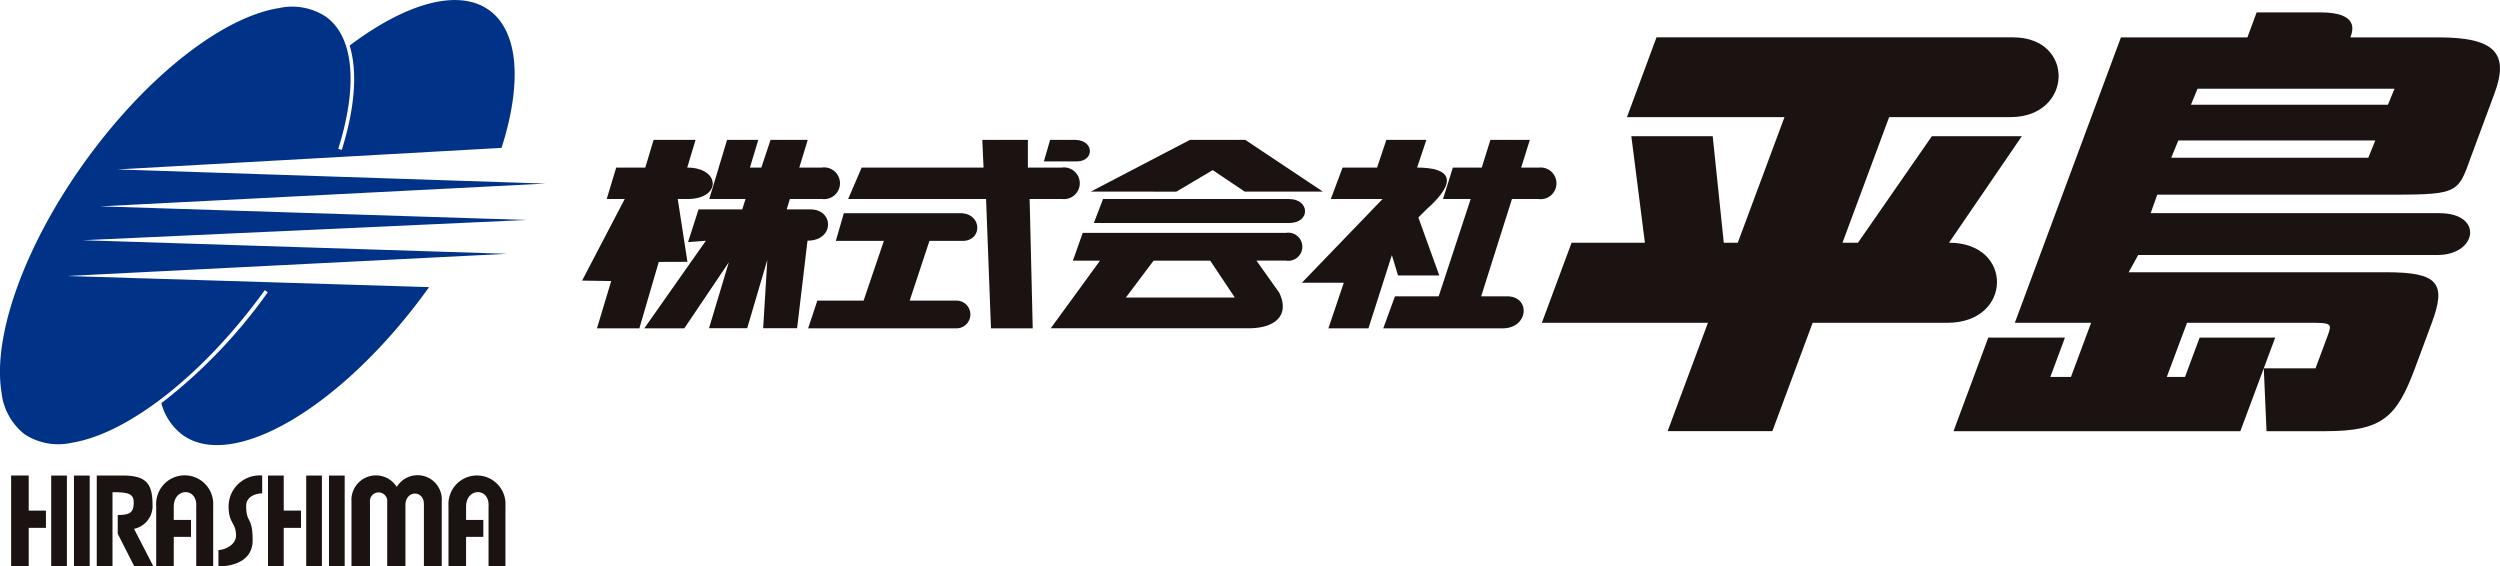 <svg xmlns="http://www.w3.org/2000/svg" width="168.205" height="38.11"><defs><clipPath id="a"><path fill="none" d="M0 0h168.205v38.11H0z" data-name="長方形 1925"/></clipPath></defs><g data-name="グループ 907"><g clip-path="url(#a)" data-name="グループ 906"><path fill="#1a1311" d="M111.453 2.514h23.991c4.2 0 4.024 5.365-.167 5.365h-8.171l-3.14 8.451h1.043l4.973-7.168h6.052l-4.9 7.168c4.37 0 4.269 5.387-.093 5.387h-9.081l-2.712 7.292h-7.047l2.713-7.292H103.74l2-5.387h4.932l-.913-7.168h5.475l.745 7.168h.943l3.143-8.451h-10.6Z" data-name="パス 6826"/><path fill="#1a1311" d="M151.83.835h4.308c2.627 0 2.151 1.265 2 1.68h5.937c3.857 0 4.746 1.117 3.753 3.789l-1.6 4.31c-.886 2.507-.886 2.485-6.114 2.485h-14.97l-.444 1.243h19.42c3.014 0 2.548 2.815-.121 2.815h-20.137l-.641 1.161h17.336c3.48 0 4.058.727 3.061 3.4l-1.137 3.064c-1.22 3.263-2.173 4.228-5.985 4.228h-4l-.184-4.228h3.48l.771-2.069c.37-.995.367-.995-1.349-.995h-8.067l-1.362 3.645h1.225l.986-2.65h5.084l-2.346 6.3h-19.3l2.342-6.3h5.158l-.984 2.65h1.386l1.357-3.645h-5.132l7.138-19.2h8.511Zm-4.418 6.211h13.253l.444-1.076h-13.252Zm-1.326 3.565h13.26l.469-1.162h-13.252Z" data-name="パス 6827"/><path fill="#1a1311" d="M41.459 11.275h1.957l.561-1.864h2.822l-.561 1.864c2.241 0 2.334 2.116.013 2.116h-.65l.65 4.224-1.927.008-1.306 4.467h-2.852l.957-3.181-1.958-.03 2.867-5.488h-1.21Z" data-name="パス 6828"/><path fill="#1a1311" d="M48.918 9.412h2.1l-.561 1.864h.767l.622-1.864h2.5l-.568 1.864h1.5a1.068 1.068 0 1 1 .044 2.115h-2.178l-.214.7h1.607c1.578 0 1.619 2.1-.206 2.1l-.7 5.893h-2.284l.28-4.6-1.354 4.6h-2.568l1.332-4.439-2.993 4.444H43.35l4.144-5.893-1.2.093.706-2.2h2.94l.221-.7h-2.439Z" data-name="パス 6829"/><path fill="#1a1311" d="M57.975 11.275h8.2l-.084-1.864h3.067v1.864h2.277a1.066 1.066 0 1 1 .041 2.116h-2.2l.208 8.7h-2.809l-.33-8.7h-9.28Z" data-name="パス 6830"/><path fill="#1a1311" d="M70.653 9.412h1.74c1.245.058 1.243 1.449.042 1.449h-2.2Z" data-name="パス 6831"/><path fill="#1a1311" d="M56.775 14.344h7.871c1.457.041 1.452 1.864.125 1.864h-2.236l-1.33 4.017h3.148a.933.933 0 1 1-.041 1.865h-9.939l.619-1.865h3.113l1.364-4.018h-3.233Z" data-name="パス 6832"/><path fill="#1a1311" d="m73.389 12.892 6.67-3.48h3.729l5.219 3.48h-5.261l-2.153-1.447-2.444 1.449Z" data-name="パス 6833"/><path fill="#1a1311" d="M74.215 13.391h12.511c1.411 0 1.474 1.614 0 1.614h-13.13Z" data-name="パス 6834"/><path fill="#1a1311" d="M72.849 15.668h13.672a.946.946 0 1 1 0 1.866h-1.987l1.532 2.153c.705 1.451-.166 2.4-2.07 2.4h-13.3l3.314-4.548h-1.825Zm2.9 4.352h7.333l-1.655-2.481h-3.813Z" data-name="パス 6835"/><path fill="#1a1311" d="M90.332 11.275h2.321l.623-1.864h2.693l-.622 1.864c2.236 0 2.816.871.622 2.82l-.539.537 1.408 3.9h-2.777l-.413-1.369-1.576 4.927h-2.694l1.034-3.066h-2.82l5.429-5.634h-3.48Z" data-name="パス 6836"/><path fill="#1a1311" d="M97.751 11.275h1.945l.582-1.864h2.653l-.583 1.864h1.2a1.066 1.066 0 1 1-.041 2.116h-1.78l-2.071 6.546h1.739c1.617 0 1.453 2.153-.287 2.153h-8.039l.786-2.153h2.942l2.153-6.546h-1.862Z" data-name="パス 6837"/><path fill="#1a1311" d="M.749 31.993h1.182v2.362h1.16v1.16h-1.16v2.592H.749Z" data-name="パス 6838"/><path fill="#1a1311" d="M3.445 31.996h1.056v6.114H3.445z" data-name="長方形 1921"/><path fill="#1a1311" d="M4.977 31.996h1.058v6.114H4.977z" data-name="長方形 1922"/><path fill="#1a1311" d="M22.135 31.996h1.056v6.114h-1.056z" data-name="長方形 1923"/><path fill="#1a1311" d="M18.032 31.993h1.058v2.362h1.162v1.16H19.09v2.592h-1.058Z" data-name="パス 6839"/><path fill="#1a1311" d="M20.602 31.996h1.057v6.114h-1.057z" data-name="長方形 1924"/><path fill="#1a1311" d="M10.509 38.11v-4.083a1.921 1.921 0 1 1 3.834 0v4.083h-1.14v-4.018c.1-1.308-1.512-1.308-1.512 0v.891h1.161v1.139h-1.161v1.99Z" data-name="パス 6840"/><path fill="#1a1311" d="M6.51 38.11v-6.117h1.741c1.577 0 2.01.54 2.01 1.949a1.564 1.564 0 0 1-1.243 1.639l1.305 2.529H9.038l-1.117-2.2v-1.261c.83 0 1.076-.167 1.076-.849 0-.58-.372-.685-1.428-.685v5Z" data-name="パス 6841"/><path fill="#1a1311" d="M17.64 33.2v-1.207a2.09 2.09 0 0 0-2.26 2.072c0 1.18.5 1.076.5 1.97 0 .641-.788.972-1.182.972v1.1c.953 0 2.3-.35 2.3-1.743 0-1.677-.435-1.1-.435-2.34 0-.582.6-.828 1.079-.828" data-name="パス 6842"/><path fill="#1a1311" d="M23.648 38.109v-4.374a1.65 1.65 0 0 1 3.047-.973 1.633 1.633 0 0 1 3.026.973v4.374h-1.2v-4.184c0-.954-1.188-.956-1.242 0v4.184h-1.227v-4.332a.583.583 0 1 0-1.159 0v4.332Z" data-name="パス 6843"/><path fill="#1a1311" d="M30.175 38.11v-4.083a1.92 1.92 0 1 1 3.833 0v4.083H32.87v-4.018c.1-1.308-1.512-1.308-1.512 0v.891h1.161v1.139h-1.161v1.99Z" data-name="パス 6844"/><path fill="#003288" d="M6.739 13.884 36.7 12.352 7.894 11.4l25.85-1.449c1.367-4.272 1.19-7.8-.83-9.264-2.086-1.505-5.641-.45-9.39 2.381.534 1.729.37 4.146-.528 7.018l-.236-.074c1.343-4.3 1.04-7.536-.83-8.886a4.13 4.13 0 0 0-3.181-.578C14.914 1.167 9.817 5.2 5.761 10.814S-.517 22.543.1 26.377a4.14 4.14 0 0 0 1.548 2.836 4.14 4.14 0 0 0 3.181.576c3.832-.619 8.934-4.65 12.987-10.268l.2.145a35 35 0 0 1-7.16 7.461 3.93 3.93 0 0 0 1.425 2.133c3.417 2.469 10.807-1.927 16.5-9.818q.043-.061.085-.124L4.5 18.57l29.592-1.494-28.514-.913L35.421 14.8Z" data-name="パス 6845"/></g></g></svg>